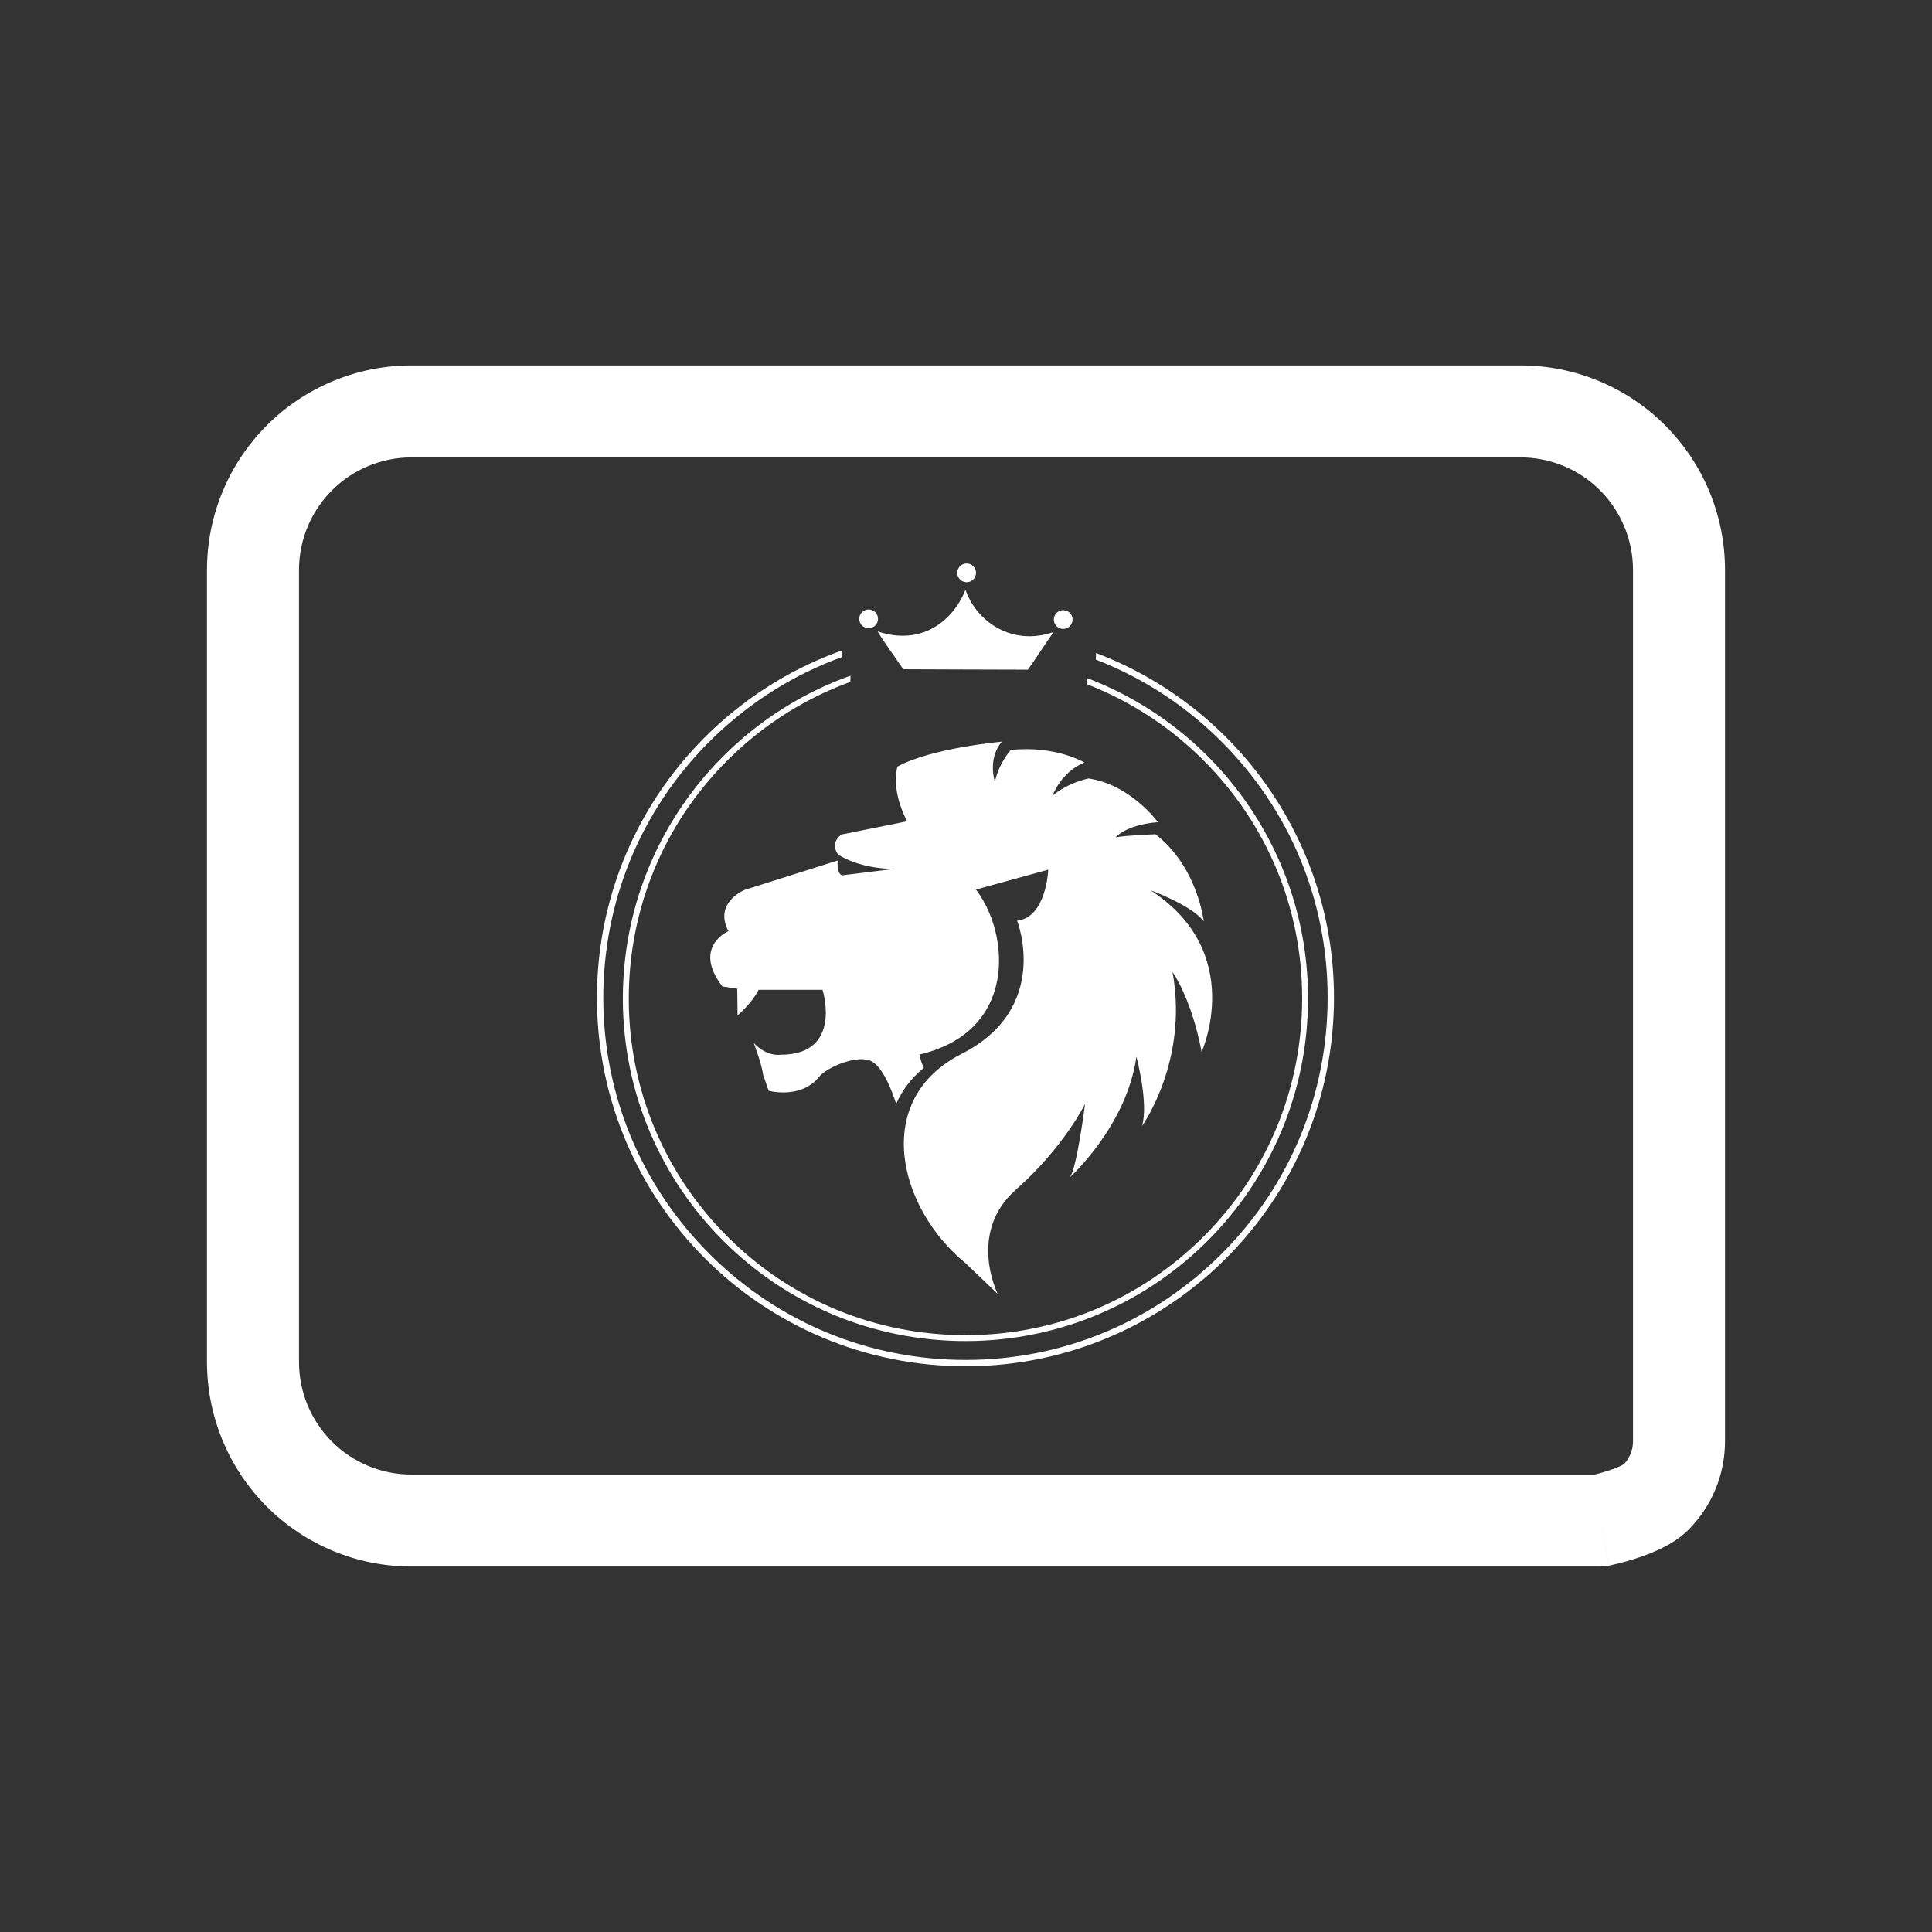 <svg width="42" height="42" viewBox="0 0 42 42" fill="none" xmlns="http://www.w3.org/2000/svg">
<rect x="0" y="0" width="42" height="42" fill="#333333" stroke="none"/>
<path fill-rule="evenodd" clip-rule="evenodd" d="M8.944 9.944C8.296 9.944 7.674 10.202 7.216 10.66C6.758 11.119 6.5 11.741 6.5 12.389V29.611C6.5 30.259 6.758 30.881 7.216 31.34C7.674 31.798 8.296 32.055 8.944 32.055V33.055V34.055C7.766 34.055 6.635 33.587 5.802 32.754C4.968 31.92 4.5 30.79 4.5 29.611V12.389C4.5 11.21 4.968 10.08 5.802 9.246C6.635 8.413 7.766 7.944 8.944 7.944H33.056C34.234 7.944 35.365 8.413 36.198 9.246C37.032 10.08 37.5 11.21 37.5 12.389V31.333C37.5 32.055 37.213 32.748 36.703 33.258C36.507 33.454 36.275 33.584 36.104 33.667C35.92 33.755 35.732 33.824 35.574 33.876C35.414 33.928 35.268 33.967 35.163 33.993C35.11 34.006 35.066 34.016 35.034 34.023L34.995 34.032L34.983 34.034L34.979 34.035L34.978 34.035C34.978 34.035 34.977 34.035 34.778 33.055L34.977 34.035C34.911 34.049 34.844 34.055 34.778 34.055H8.944V33.055V32.055H34.666C34.671 32.054 34.676 32.053 34.682 32.051C34.755 32.033 34.853 32.007 34.957 31.973C35.063 31.939 35.159 31.902 35.234 31.866C35.273 31.847 35.295 31.834 35.304 31.828C35.43 31.694 35.5 31.517 35.5 31.333V12.389C35.5 11.741 35.242 11.119 34.784 10.66C34.326 10.202 33.704 9.944 33.056 9.944H8.944Z" fill="#fff"/>
<path fill-rule="evenodd" clip-rule="evenodd" d="M20.989 12.821C21.221 13.502 21.991 14.057 22.905 13.739C22.708 14.014 22.543 14.284 22.346 14.558C22.074 14.557 21.525 14.556 20.971 14.554C20.458 14.552 19.941 14.55 19.636 14.549C19.448 14.269 19.255 14.016 19.078 13.726C20.04 14.049 20.721 13.492 20.989 12.821Z" fill="#fff"/>
<path fill-rule="evenodd" clip-rule="evenodd" d="M21.218 12.454C21.217 12.566 21.126 12.657 21.013 12.657C20.901 12.656 20.81 12.565 20.81 12.452C20.811 12.339 20.902 12.248 21.015 12.249C21.127 12.249 21.218 12.341 21.218 12.454Z" fill="#fff"/>
<path fill-rule="evenodd" clip-rule="evenodd" d="M19.087 13.454C19.087 13.566 18.995 13.657 18.883 13.657C18.77 13.656 18.679 13.565 18.679 13.452C18.68 13.339 18.771 13.249 18.884 13.249C18.997 13.249 19.088 13.341 19.087 13.454Z" fill="#fff"/>
<path fill-rule="evenodd" clip-rule="evenodd" d="M23.317 13.469C23.317 13.581 23.225 13.672 23.113 13.672C23 13.671 22.909 13.58 22.91 13.467C22.91 13.355 23.002 13.264 23.114 13.264C23.227 13.265 23.318 13.356 23.317 13.469Z" fill="#fff"/>
<path d="M22.111 20.015C22.111 20.015 22.865 21.915 20.904 22.91C18.944 23.906 19.517 26.259 20.995 27.465L21.689 28.128C21.689 28.128 21.025 26.801 22.081 25.866C23.136 24.931 23.589 23.996 23.589 23.996C23.589 23.996 23.408 25.414 23.257 25.595C23.257 25.595 24.494 24.479 24.705 22.97C24.705 22.97 24.976 23.996 24.826 24.479C24.826 24.479 25.843 23.065 25.489 21.13C25.489 21.13 25.9 21.692 26.122 22.868C26.122 22.868 27.103 20.708 25.007 19.351C25.007 19.351 25.912 19.682 26.168 20.029C26.168 20.029 26.04 18.851 25.12 18.136C25.12 18.136 24.464 18.16 24.252 18.204C24.252 18.204 24.464 17.933 25.172 17.873C25.172 17.873 24.584 17.059 23.664 16.923C23.664 16.923 23.212 17.013 22.88 17.299C22.88 17.299 23.061 16.787 23.574 16.576C23.574 16.576 22.94 16.199 21.975 16.304C21.975 16.304 21.719 16.576 21.628 16.998C21.628 16.998 21.462 16.5 21.779 16.123C21.779 16.123 20.249 16.259 19.51 16.665C19.51 16.665 19.096 17.906 21.144 19.358L22.788 18.906C22.788 18.906 22.75 19.944 22.111 20.015Z" fill="#fff"/>
<path d="M20.084 23.214C20.007 23.061 19.99 22.924 19.99 22.924C22.327 22.377 21.902 19.877 20.99 19.098C20.529 18.704 20.358 18.033 20.135 17.771L18.29 18.142C18.023 18.348 18.221 18.577 18.221 18.577C18.221 18.577 18.631 18.876 19.427 18.891L18.315 19.028C18.315 19.028 18.191 19.034 18.21 18.707L16.192 19.344C16.192 19.344 15.507 19.615 15.835 20.244C15.835 20.244 15.043 20.581 15.704 21.444L16.027 21.494L16.034 22.073C16.034 22.073 16.348 21.809 16.491 21.518L17.881 21.517C17.881 21.517 18.331 22.93 16.969 22.929C16.969 22.929 16.669 22.981 16.386 22.672C16.386 22.672 16.565 23.145 16.589 23.364L16.709 23.712C16.709 23.712 17.411 23.904 17.808 23.408C17.977 23.197 18.68 22.898 18.969 23.084C19.204 23.236 19.382 23.684 19.482 23.999C19.608 23.709 19.803 23.442 20.084 23.214Z" fill="#fff"/>
<path d="M23.626 14.739L23.623 14.873C24.615 15.255 25.519 15.854 26.276 16.645C27.628 18.057 28.349 19.911 28.306 21.866C28.263 23.821 27.462 25.642 26.05 26.994C24.637 28.346 22.783 29.067 20.829 29.024C18.874 28.981 17.053 28.18 15.701 26.767C14.349 25.355 13.628 23.501 13.671 21.546C13.713 19.592 14.515 17.771 15.927 16.419C16.673 15.704 17.543 15.166 18.486 14.824L18.489 14.689C15.663 15.696 13.612 18.365 13.542 21.544C13.453 25.656 16.713 29.062 20.826 29.152C24.938 29.242 28.345 25.981 28.434 21.869C28.505 18.628 26.494 15.825 23.626 14.739Z" fill="#fff"/>
<path d="M23.826 14.196L23.822 14.34C24.89 14.751 25.862 15.396 26.676 16.246C28.13 17.765 28.906 19.76 28.86 21.862C28.814 23.965 27.952 25.923 26.433 27.378C24.914 28.832 22.919 29.608 20.817 29.562C18.714 29.516 16.756 28.654 15.301 27.134C13.847 25.615 13.072 23.621 13.117 21.518C13.163 19.416 14.025 17.457 15.544 16.003C16.347 15.234 17.283 14.655 18.297 14.287L18.3 14.142C15.26 15.225 13.054 18.097 12.979 21.515C12.883 25.939 16.39 29.603 20.814 29.7C25.237 29.796 28.901 26.289 28.998 21.865C29.074 18.379 26.911 15.364 23.826 14.196Z" fill="#fff"/>
</svg>
